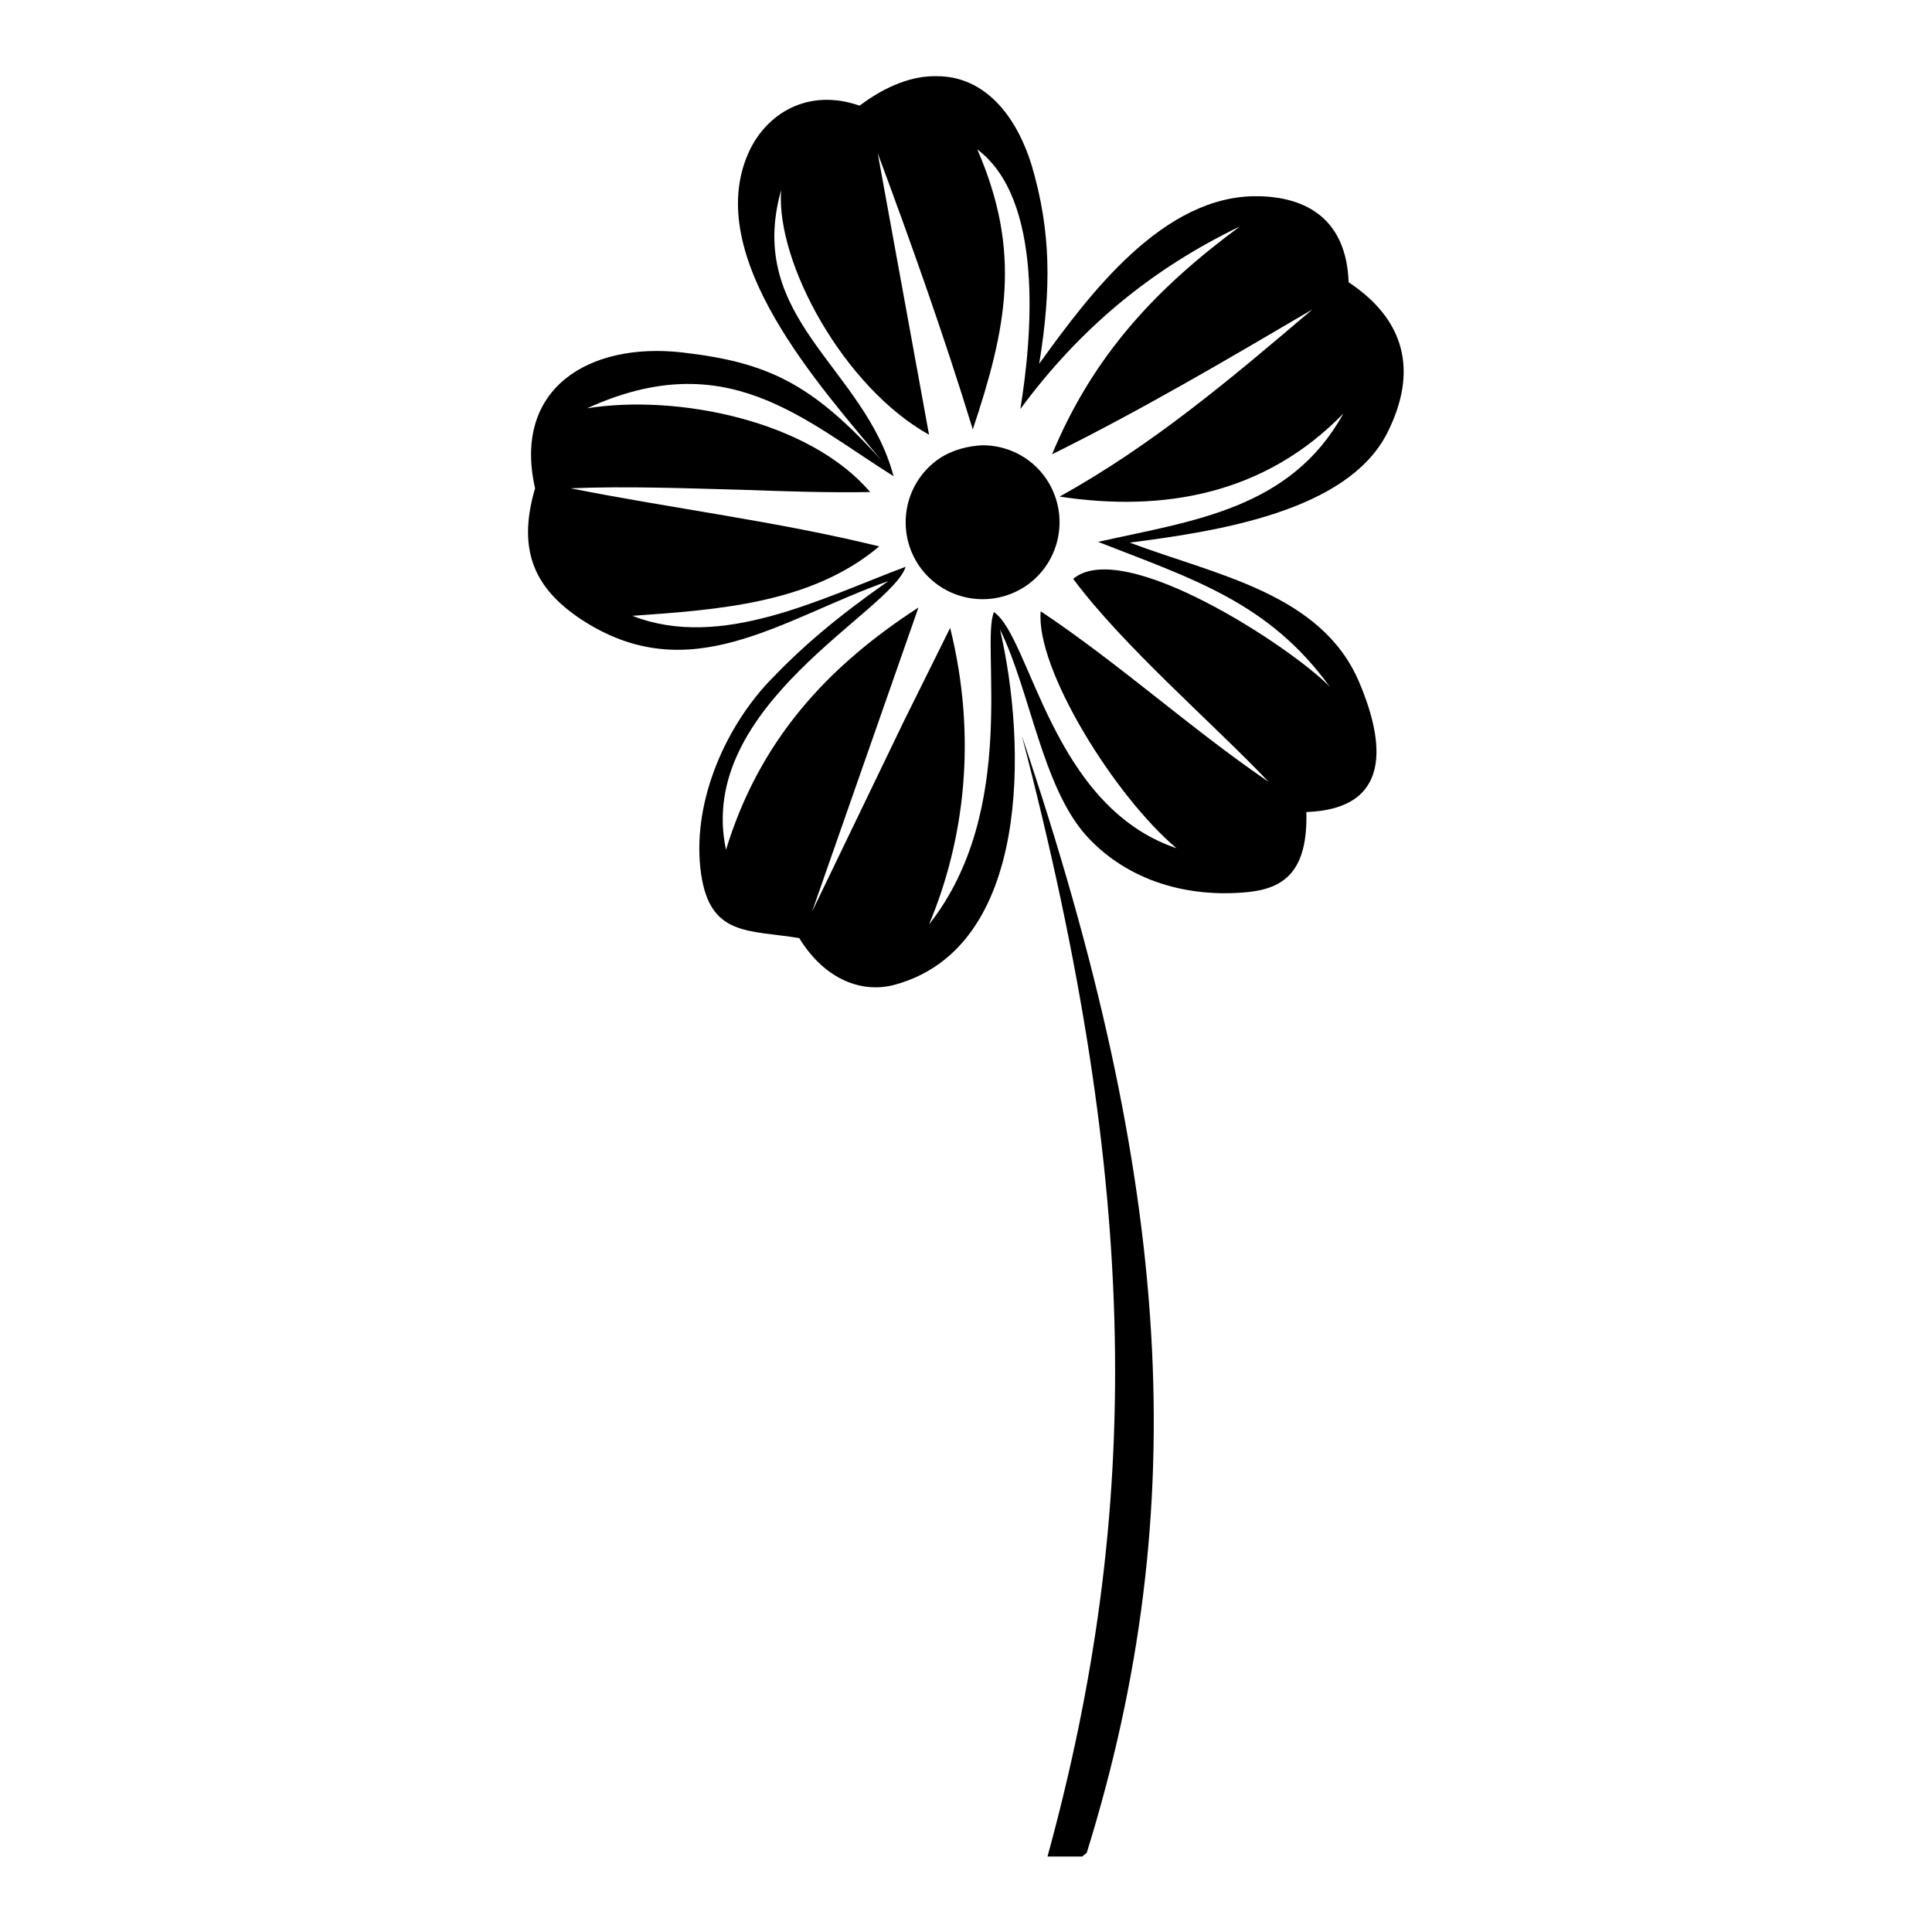 <?xml version="1.0" encoding="utf-8"?>
<!-- Svg Vector Icons : http://www.onlinewebfonts.com/icon -->
<!DOCTYPE svg PUBLIC "-//W3C//DTD SVG 1.1//EN" "http://www.w3.org/Graphics/SVG/1.1/DTD/svg11.dtd">
<svg version="1.1" xmlns="http://www.w3.org/2000/svg" xmlns:xlink="http://www.w3.org/1999/xlink" x="0px" y="0px" viewBox="0 0 256 256" enable-background="new 0 0 256 256" xml:space="preserve">
<g><g><g><g><g><path fill="#000000" d="M113.9,14c-6.9-2.4-12.4,1.1-14.7,6.2l0,0c-6.2,13.8,9.5,31,17.6,40.8l0,0c-9.3-10.3-15.2-13-26.4-14.3l0,0c-12.4-1.4-22.5,4.8-19.5,18l0,0c-2.5,8.5,0.2,13.4,6,17.3l0,0c14.5,9.6,26.6,0,40.8-5l0,0c-7.1,5-11.4,8.7-15.8,13.3l0,0c-6.1,6.5-10.3,16.5-9,25.5l0,0c1.2,8.3,6.3,7.4,13,8.5l0,0c3.5,5.7,8.5,7.3,12.6,6.2l0,0c18.2-4.9,17.5-32.1,14-47.1l0,0c4,8.1,5.6,20.9,11.5,27.4l0,0c5.5,6,13.5,8.2,21.4,7.4l0,0c4.8-0.5,7.9-2.8,7.7-10.6l0,0c11.4-0.4,10.4-9.2,7-17.2l0,0c-5-11.8-19-14.2-30.4-18.5l0,0c11.6-1.5,28.8-4.1,34.1-14.5l0,0c4.2-8.3,2.3-15.1-5.1-20l0,0c-0.3-8.3-5.5-11.3-12-11.4l0,0c-12.5-0.2-22.3,12.9-29,22.2l0,0c1.6-9.9,1.6-17.5-1-26.3l0,0c-2.4-7.7-7-11.8-12.5-11.8C121,10,117.5,11.3,113.9,14L113.9,14z M129.5,19.8c8.8,6.6,7.3,24.6,5.7,34.4l0,0c7.9-10.7,17.3-18.5,29.1-24.2l0,0c-11.1,8.2-19.4,17-24.9,30.2l0,0c11.9-5.9,23.1-12.5,34.5-19.2l0,0c-10.7,9.1-21.2,18-33.5,24.8l0,0c13.8,2.1,27.2-0.3,37.6-11l0,0c-7,12.7-20,14.2-32.5,17l0,0c12.5,4.9,22.6,8,30.7,19.2l0,0c-4.9-5.1-27.3-19.9-34-14.3l0,0c6.7,9,18.5,19.1,25.9,26.9l0,0C157.7,96.5,148.4,88,137.9,81l0,0c-0.7,7.6,9.8,24.5,18,31.4l0,0c-16.6-5.6-19.3-27.9-24.2-31.3l0,0c-1.8,4.3,3.4,26.2-8.6,41.4l0,0c4.7-11.2,6.4-24.8,2.8-39.3l0,0l-6.1,12.3l-12.2,25.3l14.1-40.3c-12.2,7.9-21.1,17.7-25.5,32.1l0,0C92.1,93.5,118.2,81,120,75.1l0,0c-11.2,4.2-24.5,11.1-36.2,6.5l0,0c11.2-0.8,23.7-1.6,32.7-9.2l0,0c-13.4-3.3-27.3-5-40.9-7.7l0,0c7.6-0.3,15.1,0,22.7,0.2l0,0c5.7,0.2,11.3,0.4,17,0.3l0,0c-8.1-9.5-25.6-13-37.5-11.1l0,0c18.4-8.4,28.5,1.4,40.6,9l0,0c-3.8-14.4-19.7-20.8-14.9-37.9l0,0c-0.7,9.6,8.3,26.1,19.6,32.4l0,0l-6.8-37.3c4.5,12.1,8.8,24.2,12.6,36.6l0,0C133.4,43.4,135.4,33.4,129.5,19.8L129.5,19.8z"/><path fill="#000000" d="M135.4,97.5c20,59.2,22.8,102.3,8.6,148l-0.6,0.5h-4.6C151.4,200,151.1,157.6,135.4,97.5z"/><path fill="#000000" d="M124.4,60.8c-4.6,3.2-5.8,9.5-2.6,14.2l0,0c3.2,4.6,9.5,5.8,14.2,2.6l0,0c4.6-3.2,5.8-9.5,2.6-14.2l0,0c-2-2.9-5.2-4.4-8.4-4.4C128.2,59.1,126.2,59.6,124.4,60.8z"/></g></g></g><g></g><g></g><g></g><g></g><g></g><g></g><g></g><g></g><g></g><g></g><g></g><g></g><g></g><g></g><g></g></g></g>
</svg>